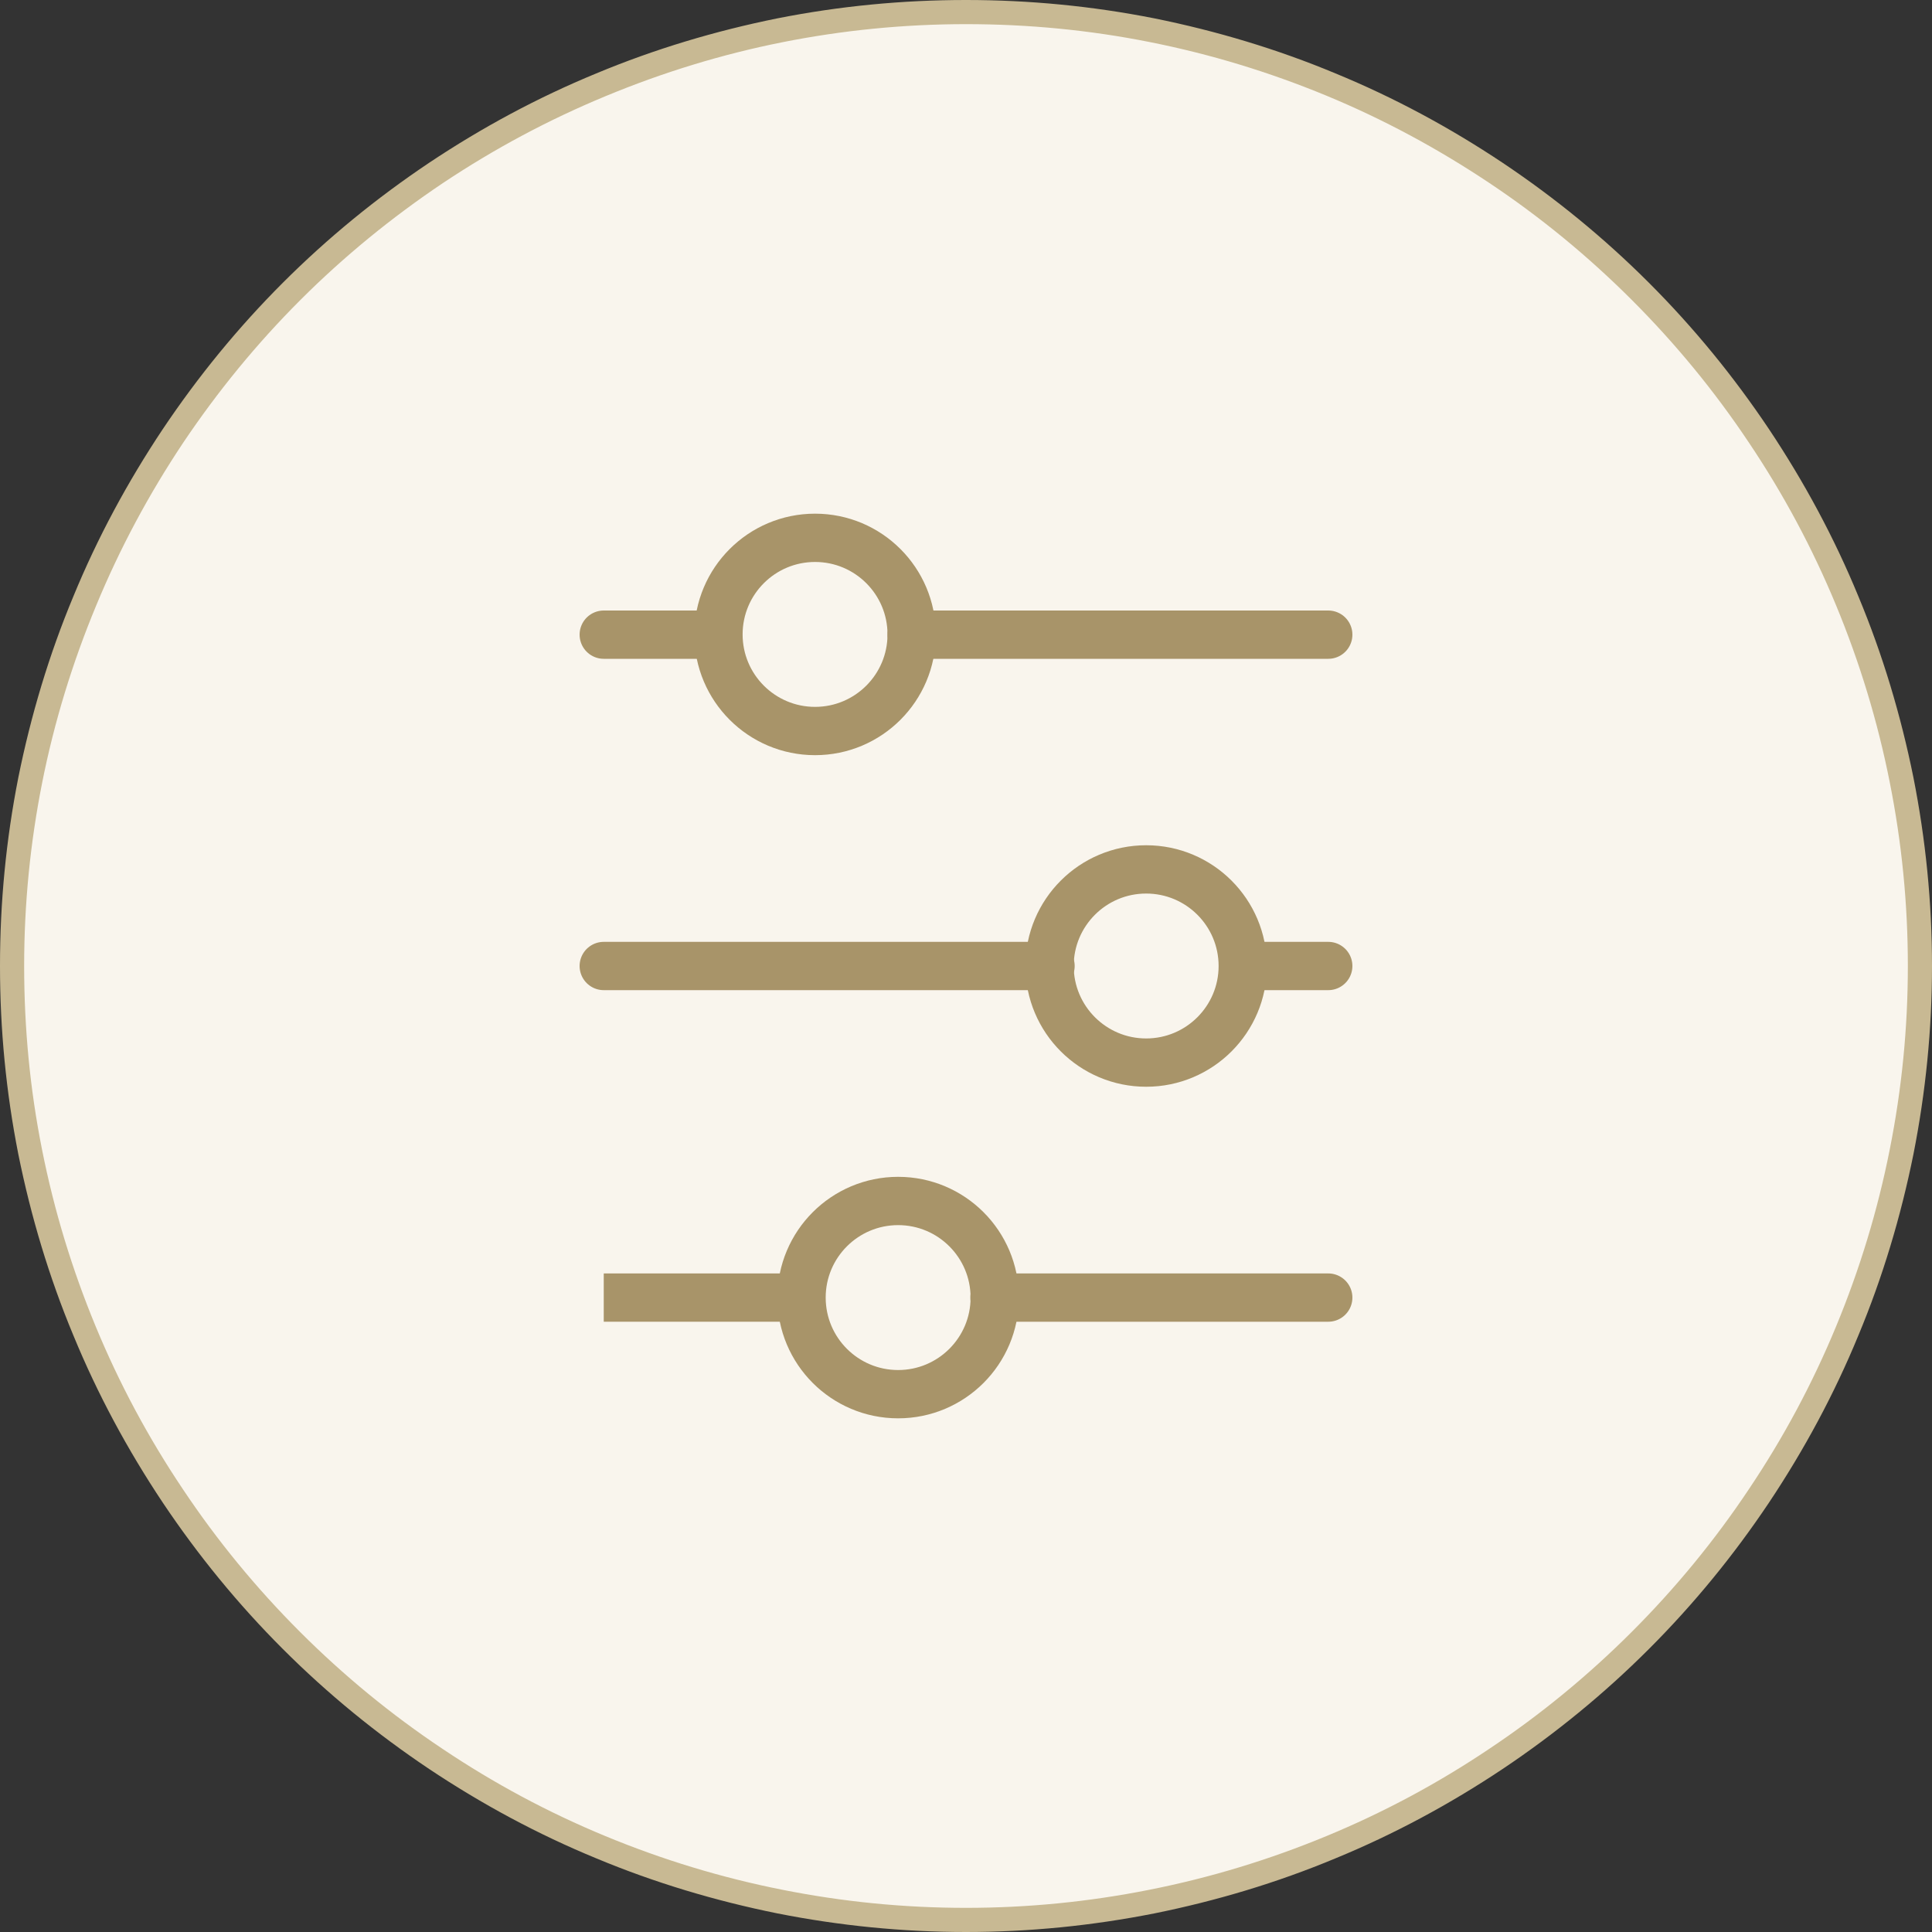 <svg width="80" height="80" viewBox="0 0 80 80" fill="none" xmlns="http://www.w3.org/2000/svg" xmlns:xlink="http://www.w3.org/1999/xlink">
	<rect x="0" y="0" width="80" height="80" fill="#333333" stroke="none"/>
	<desc>
			Created with Pixso.
	</desc>
	<defs>
		<clipPath id="clip2_2997">
			<rect id="鍥惧眰_1" width="80" height="80" fill="white" fill-opacity="0"/>
		</clipPath>
	</defs>
	<g clip-path="url(#clip2_2997)">
		<circle id="circle" cx="40" cy="40" r="39.5" fill="#F9F5ED" fill-opacity="1"/>
		<path id="path" d="M40 1C42.56 1 45.09 1.24 47.6 1.74C50.12 2.24 52.55 2.98 54.92 3.96C57.29 4.94 59.53 6.15 61.66 7.57C63.79 8.99 65.76 10.61 67.57 12.42C69.38 14.23 71 16.2 72.42 18.33C73.85 20.46 75.05 22.7 76.03 25.07C77.01 27.44 77.75 29.87 78.25 32.39C78.75 34.9 79 37.43 79 40C79 42.56 78.75 45.09 78.25 47.6C77.75 50.12 77.01 52.55 76.03 54.92C75.05 57.29 73.85 59.53 72.42 61.66C71 63.79 69.38 65.76 67.57 67.57C65.76 69.38 63.79 71 61.66 72.42C59.53 73.85 57.29 75.05 54.92 76.03C52.55 77.01 50.12 77.75 47.6 78.25C45.09 78.75 42.56 79 40 79C37.43 79 34.9 78.75 32.39 78.25C29.87 77.75 27.44 77.01 25.07 76.03C22.7 75.05 20.46 73.85 18.33 72.42C16.2 71 14.23 69.38 12.42 67.57C10.61 65.76 8.99 63.79 7.57 61.66C6.14 59.53 4.94 57.29 3.96 54.92C2.98 52.55 2.24 50.12 1.74 47.6C1.24 45.09 1 42.56 1 40C1 37.44 1.25 34.9 1.75 32.39C2.25 29.88 3 27.44 3.98 25.08C4.96 22.71 6.16 20.47 7.58 18.34C9.01 16.21 10.62 14.24 12.43 12.43C14.24 10.62 16.21 9.01 18.34 7.58C20.47 6.16 22.71 4.96 25.08 3.98C27.44 3 29.88 2.25 32.39 1.75C34.9 1.25 37.44 1 40 1ZM40 0C37.37 0 34.77 0.25 32.19 0.76C29.62 1.28 27.11 2.03 24.69 3.04C22.26 4.04 19.96 5.28 17.77 6.74C15.59 8.2 13.57 9.85 11.71 11.71C9.85 13.57 8.2 15.59 6.74 17.77C5.28 19.96 4.04 22.26 3.04 24.69C2.03 27.11 1.28 29.62 0.76 32.19C0.25 34.77 0 37.37 0 40C0 42.62 0.25 45.22 0.76 47.8C1.28 50.37 2.03 52.88 3.04 55.3C4.04 57.73 5.28 60.03 6.74 62.22C8.2 64.4 9.85 66.42 11.71 68.28C13.57 70.14 15.59 71.79 17.77 73.25C19.96 74.71 22.26 75.95 24.69 76.95C27.11 77.96 29.62 78.71 32.19 79.23C34.77 79.74 37.37 80 40 80C42.62 80 45.22 79.74 47.8 79.23C50.37 78.71 52.88 77.96 55.3 76.95C57.73 75.95 60.03 74.71 62.22 73.25C64.4 71.79 66.42 70.14 68.28 68.28C70.14 66.42 71.79 64.4 73.25 62.22C74.71 60.03 75.95 57.73 76.95 55.3C77.96 52.88 78.71 50.37 79.23 47.8C79.74 45.22 80 42.62 80 40C80 37.37 79.74 34.77 79.23 32.19C78.71 29.62 77.96 27.11 76.95 24.69C75.95 22.26 74.71 19.96 73.25 17.77C71.79 15.59 70.14 13.57 68.28 11.71C66.42 9.85 64.4 8.2 62.22 6.74C60.03 5.28 57.73 4.04 55.3 3.04C52.88 2.03 50.37 1.28 47.8 0.76C45.22 0.25 42.62 0 40 0Z" fill="#C8B993" fill-opacity="1" fill-rule="nonzero"/>
		<path id="path" d="M25.02 27.26L25 27.28C24.43 27.28 24 26.84 24 26.28C24 25.72 24.43 25.28 25 25.28L25.02 25.3L25.02 27.26ZM28.98 25.3L29 25.28C29.56 25.28 30 25.72 30 26.28C30 26.84 29.56 27.28 29 27.28L28.98 27.26L28.98 25.3Z" fill="#000000" fill-opacity="0" fill-rule="nonzero"/>
		<path id="path" d="M25 26.28L29 26.28" stroke="#A89469" stroke-opacity="1" stroke-width="2" stroke-linejoin="round" stroke-linecap="round"/>
		<path id="path-2" d="M51.52 40.98L51.5 41C50.93 41 50.5 40.56 50.5 40C50.5 39.43 50.93 39 51.5 39L51.52 39.02L51.52 40.98ZM54.98 39.02L55 39C55.56 39 56 39.43 56 40C56 40.56 55.56 41 55 41L54.98 40.98L54.98 39.02Z" fill="#000000" fill-opacity="0" fill-rule="nonzero"/>
		<path id="path-2" d="M51.5 40L55 40" stroke="#A89469" stroke-opacity="1" stroke-width="2" stroke-linejoin="round" stroke-linecap="round"/>
		<path id="path-3" d="M41.21 54.71L41.18 54.73C40.62 54.73 40.18 54.29 40.18 53.73C40.18 53.16 40.62 52.73 41.18 52.73L41.21 52.75L41.21 54.71ZM54.98 52.75L55 52.73C55.56 52.73 56 53.16 56 53.73C56 54.29 55.56 54.73 55 54.73L54.98 54.71L54.98 52.75Z" fill="#000000" fill-opacity="0" fill-rule="nonzero"/>
		<path id="path-3" d="M41.18 53.73L55 53.73" stroke="#A89469" stroke-opacity="1" stroke-width="2" stroke-linejoin="round" stroke-linecap="round"/>
		<circle id="circle" cx="33.75" cy="26.27" r="4" fill="#000000" fill-opacity="0"/>
		<circle id="circle" cx="33.75" cy="26.27" r="4" stroke="#A89469" stroke-opacity="1" stroke-width="2" stroke-linejoin="round"/>
		<circle id="circle" cx="47.46" cy="40" r="4" fill="#000000" fill-opacity="0"/>
		<circle id="circle" cx="47.46" cy="40" r="4" stroke="#A89469" stroke-opacity="1" stroke-width="2" stroke-linejoin="round"/>
		<circle id="circle" cx="37.19" cy="53.73" r="4" fill="#000000" fill-opacity="0"/>
		<circle id="circle" cx="37.19" cy="53.73" r="4" stroke="#A89469" stroke-opacity="1" stroke-width="2" stroke-linejoin="round"/>
		<path id="path-4" d="M37.77 27.26L37.75 27.28C37.18 27.28 36.75 26.84 36.75 26.28C36.75 25.72 37.18 25.28 37.75 25.28L37.77 25.3L37.77 27.26ZM54.98 25.3L55 25.28C55.56 25.28 56 25.72 56 26.28C56 26.84 55.56 27.28 55 27.28L54.98 27.26L54.98 25.3Z" fill="#000000" fill-opacity="0" fill-rule="nonzero"/>
		<path id="path-4" d="M37.75 26.28L55 26.28" stroke="#A89469" stroke-opacity="1" stroke-width="2" stroke-linejoin="round" stroke-linecap="round"/>
		<path id="path-5" d="M25.02 40.98L25 41C24.43 41 24 40.56 24 40C24 39.43 24.43 39 25 39L25.02 39.02L25.02 40.98ZM43.48 39.02L43.5 39C44.06 39 44.5 39.43 44.5 40C44.5 40.56 44.06 41 43.5 41L43.48 40.98L43.48 39.02Z" fill="#000000" fill-opacity="0" fill-rule="nonzero"/>
		<path id="path-5" d="M25 40L43.5 40" stroke="#A89469" stroke-opacity="1" stroke-width="2" stroke-linejoin="round" stroke-linecap="round"/>
		<line id="line" x1="33.19" y1="53.73" x2="25" y2="53.73" stroke="#A89469" stroke-opacity="1" stroke-width="2"/>
	</g>
</svg>
